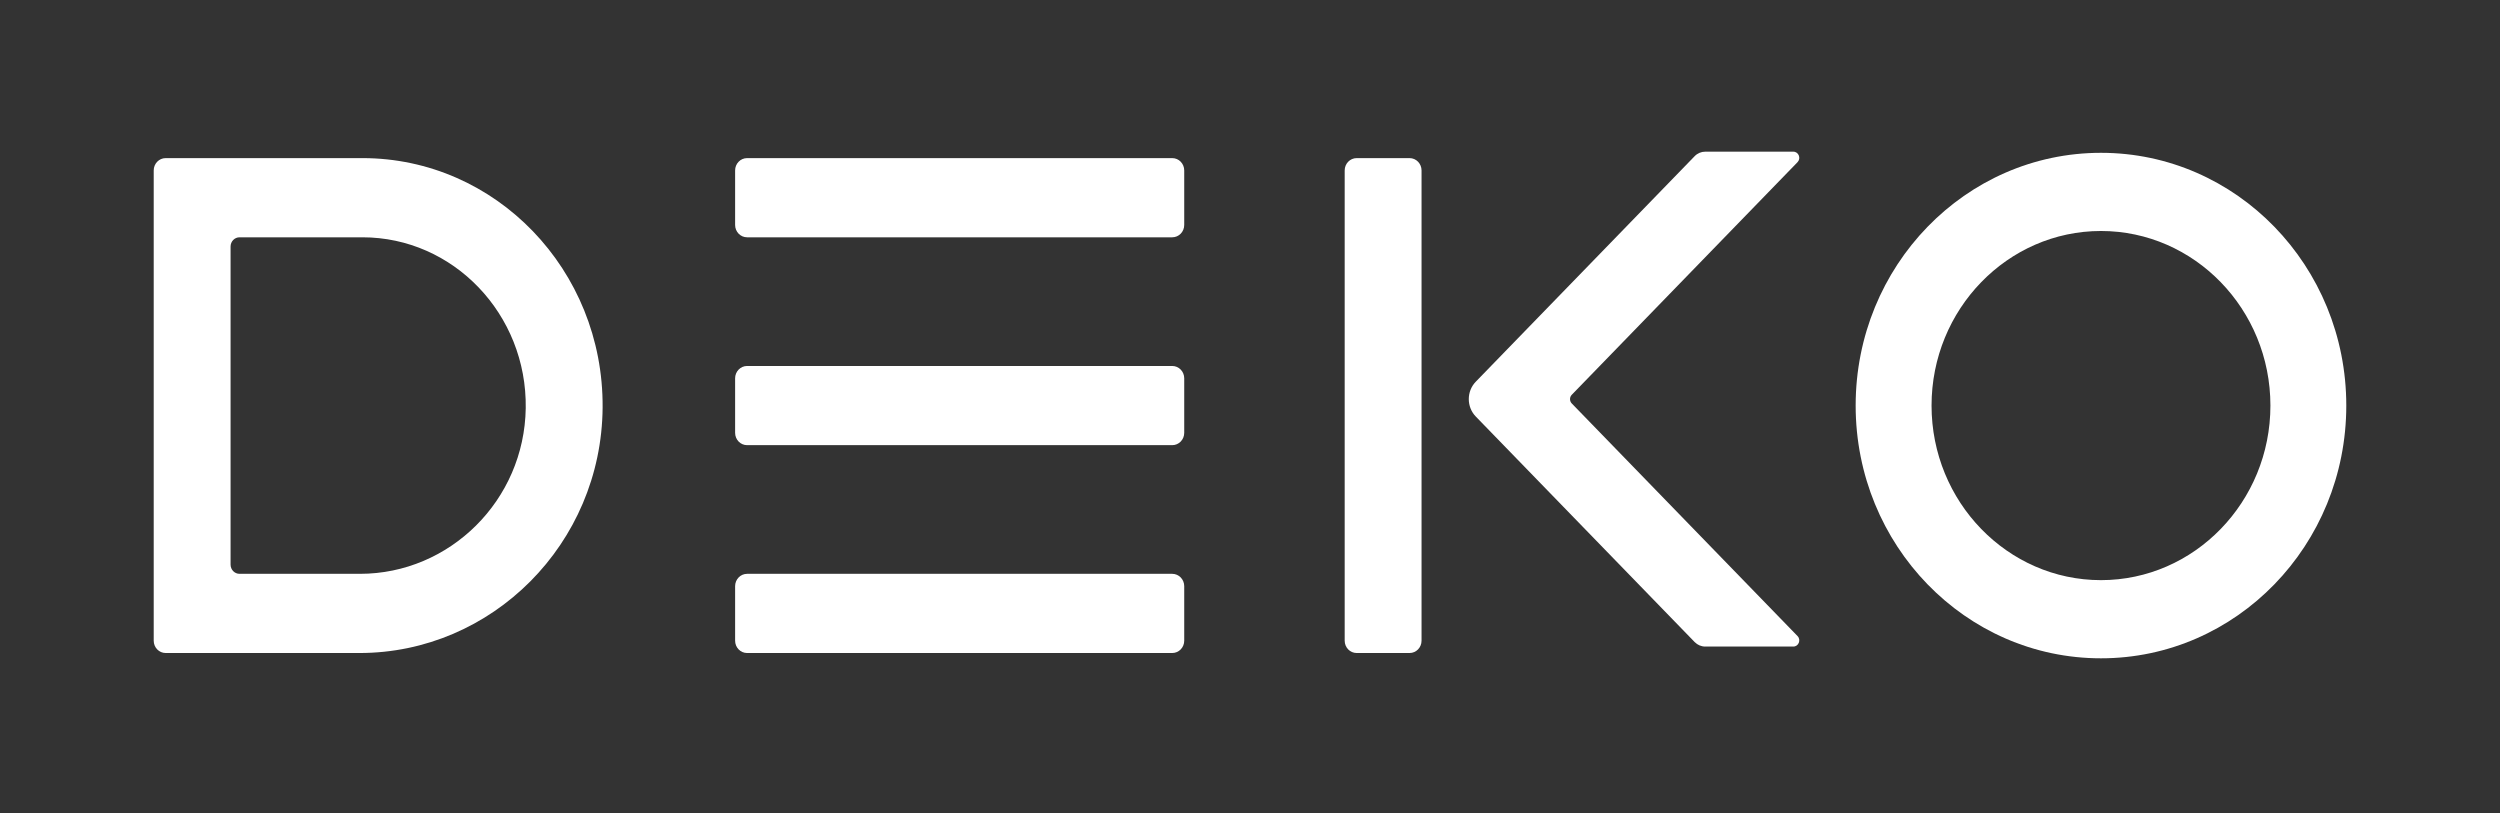 <svg width="126" height="41" viewBox="0 0 126 41" fill="none" xmlns="http://www.w3.org/2000/svg">
<rect x="0" y="0" width="126" height="41" fill="#333333" stroke="none"/>
<path fill-rule="evenodd" clip-rule="evenodd" d="M18.142 28.921H12.073C11.823 28.921 11.621 28.713 11.621 28.455V12.426C11.621 12.168 11.823 11.96 12.073 11.96H18.267C22.848 11.96 26.567 15.836 26.497 20.572C26.428 25.226 22.659 28.921 18.142 28.921ZM18.267 7.969H8.35C8.017 7.969 7.747 8.247 7.747 8.59V32.291C7.747 32.634 8.017 32.912 8.35 32.912H18.115C24.79 32.912 30.322 27.412 30.372 20.535C30.421 13.604 24.983 7.969 18.267 7.969Z" fill="white"/>
<path fill-rule="evenodd" clip-rule="evenodd" d="M105.889 7.702C99.061 7.702 93.525 13.405 93.525 20.441C93.525 27.476 99.061 33.179 105.889 33.179C112.718 33.179 118.253 27.476 118.253 20.441C118.253 13.405 112.718 7.702 105.889 7.702ZM105.889 11.642C110.598 11.642 114.429 15.589 114.429 20.441C114.429 25.292 110.598 29.239 105.889 29.239C101.181 29.239 97.35 25.292 97.35 20.441C97.35 15.589 101.181 11.642 105.889 11.642Z" fill="white"/>
<path fill-rule="evenodd" clip-rule="evenodd" d="M71.043 32.912H68.376C68.043 32.912 67.772 32.634 67.772 32.291V8.59C67.772 8.247 68.043 7.969 68.376 7.969H71.043C71.376 7.969 71.646 8.247 71.646 8.59V32.291C71.646 32.634 71.376 32.912 71.043 32.912Z" fill="white"/>
<path fill-rule="evenodd" clip-rule="evenodd" d="M59.685 11.338V8.59C59.685 8.247 59.415 7.969 59.081 7.969H37.653C37.32 7.969 37.05 8.247 37.05 8.59V11.338C37.05 11.682 37.32 11.96 37.653 11.96H59.081C59.415 11.96 59.685 11.682 59.685 11.338Z" fill="white"/>
<path fill-rule="evenodd" clip-rule="evenodd" d="M37.05 29.543V32.291C37.05 32.634 37.32 32.912 37.653 32.912H59.081C59.415 32.912 59.685 32.634 59.685 32.291V29.543C59.685 29.2 59.415 28.921 59.081 28.921H37.653C37.32 28.921 37.05 29.2 37.05 29.543Z" fill="white"/>
<path fill-rule="evenodd" clip-rule="evenodd" d="M59.685 21.815V19.067C59.685 18.724 59.415 18.445 59.081 18.445H37.653C37.32 18.445 37.05 18.724 37.05 19.067V21.815C37.05 22.158 37.32 22.436 37.653 22.436H59.081C59.415 22.436 59.685 22.158 59.685 21.815Z" fill="white"/>
<path fill-rule="evenodd" clip-rule="evenodd" d="M79.218 19.896L90.595 8.174C90.785 7.978 90.651 7.644 90.382 7.644H85.944C85.744 7.644 85.552 7.725 85.411 7.871L74.38 19.237C73.909 19.722 73.909 20.509 74.38 20.994L85.411 32.36C85.552 32.505 85.744 32.587 85.944 32.587H90.382C90.651 32.587 90.785 32.252 90.595 32.057L79.218 20.335C79.1 20.214 79.1 20.017 79.218 19.896Z" fill="white"/>
</svg>
